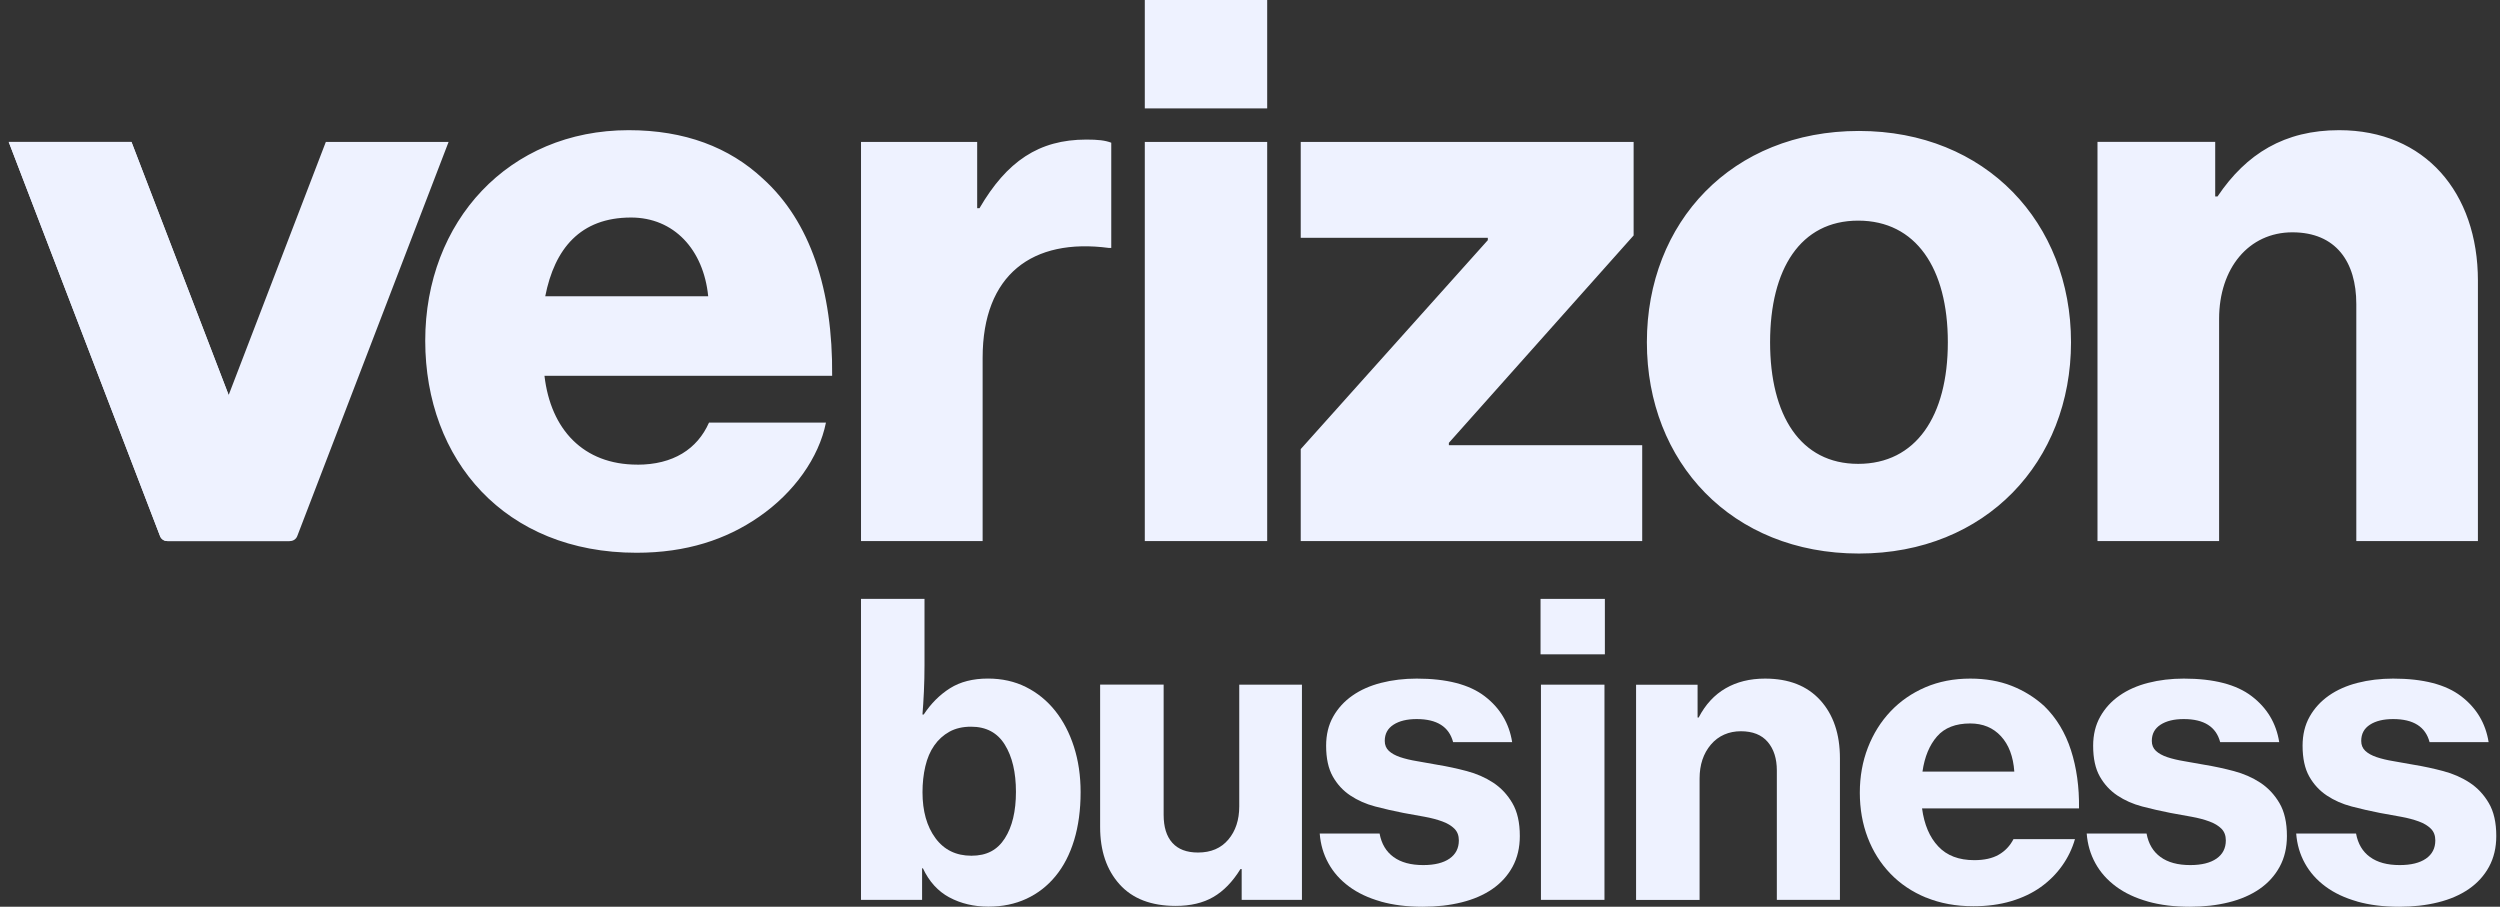 <svg width="193" height="70" viewBox="0 0 193 70" fill="none" xmlns="http://www.w3.org/2000/svg">
<rect x="0" y="0" width="193" height="70" fill="#333333" stroke="none"/>
<g clip-path="url(#clip0_31586_14181)">
<path d="M73.293 69.282C72.407 68.804 71.727 68.054 71.249 67.034H71.185V69.469H66.469V46.234H71.372V51.324C71.372 52.033 71.356 52.724 71.325 53.401C71.293 54.078 71.255 54.667 71.214 55.164H71.309C71.872 54.312 72.546 53.635 73.338 53.135C74.129 52.635 75.107 52.385 76.272 52.385C77.355 52.385 78.333 52.603 79.206 53.04C80.08 53.477 80.83 54.088 81.454 54.867C82.077 55.648 82.562 56.573 82.907 57.646C83.252 58.719 83.423 59.89 83.423 61.159C83.423 62.533 83.255 63.768 82.923 64.86C82.59 65.952 82.112 66.879 81.486 67.639C80.862 68.399 80.112 68.981 79.238 69.386C78.364 69.791 77.383 69.994 76.3 69.994C75.218 69.994 74.173 69.757 73.287 69.275L73.293 69.282ZM77.573 64.72C78.146 63.825 78.431 62.628 78.431 61.128C78.431 59.627 78.146 58.415 77.573 57.491C77 56.563 76.133 56.101 74.965 56.101C74.319 56.101 73.762 56.231 73.293 56.49C72.825 56.75 72.436 57.104 72.122 57.554C71.809 58 71.581 58.538 71.435 59.162C71.29 59.785 71.217 60.453 71.217 61.159C71.217 62.615 71.549 63.799 72.217 64.705C72.885 65.61 73.809 66.062 74.996 66.062C76.183 66.062 77 65.616 77.573 64.72Z" fill="#EEF2FF"/>
<path d="M95.857 67.094H95.762C95.157 68.072 94.461 68.79 93.669 69.249C92.878 69.708 91.909 69.936 90.767 69.936C88.871 69.936 87.424 69.379 86.427 68.265C85.427 67.151 84.93 65.679 84.93 63.846V52.852H89.833V62.909C89.833 63.846 90.055 64.565 90.504 65.065C90.95 65.565 91.612 65.815 92.486 65.815C93.486 65.815 94.264 65.483 94.828 64.815C95.388 64.15 95.67 63.295 95.67 62.254V52.856H100.51V69.468H95.857V67.094Z" fill="#EEF2FF"/>
<path d="M106.596 69.595C105.637 69.323 104.82 68.94 104.146 68.439C103.469 67.939 102.937 67.341 102.554 66.645C102.168 65.948 101.946 65.182 101.883 64.35H106.504C106.65 65.141 107.008 65.746 107.581 66.16C108.154 66.578 108.916 66.784 109.875 66.784C110.749 66.784 111.427 66.616 111.905 66.284C112.382 65.951 112.623 65.483 112.623 64.878C112.623 64.505 112.509 64.201 112.278 63.973C112.047 63.745 111.737 63.555 111.341 63.413C110.945 63.27 110.493 63.147 109.983 63.055C109.473 62.96 108.926 62.862 108.343 62.758C107.593 62.612 106.865 62.444 106.156 62.258C105.447 62.071 104.814 61.789 104.251 61.416C103.687 61.042 103.234 60.551 102.893 59.947C102.551 59.342 102.377 58.551 102.377 57.573C102.377 56.721 102.557 55.971 102.921 55.325C103.285 54.679 103.782 54.138 104.406 53.701C105.029 53.264 105.77 52.935 106.621 52.717C107.476 52.498 108.391 52.388 109.369 52.388C111.68 52.388 113.43 52.84 114.614 53.746C115.798 54.651 116.507 55.832 116.738 57.291H112.18C111.867 56.104 110.93 55.512 109.369 55.512C108.619 55.512 108.021 55.658 107.574 55.949C107.125 56.24 106.903 56.655 106.903 57.199C106.903 57.513 107.008 57.766 107.217 57.965C107.425 58.161 107.717 58.323 108.09 58.45C108.464 58.576 108.901 58.681 109.401 58.763C109.901 58.848 110.429 58.94 110.993 59.045C111.743 59.168 112.49 59.33 113.24 59.529C113.991 59.728 114.665 60.023 115.269 60.418C115.874 60.814 116.368 61.34 116.751 61.995C117.137 62.65 117.33 63.498 117.33 64.54C117.33 65.436 117.143 66.227 116.77 66.914C116.396 67.601 115.874 68.174 115.209 68.633C114.544 69.092 113.753 69.433 112.835 69.661C111.917 69.889 110.92 70.003 109.838 70.003C108.628 70.003 107.549 69.867 106.59 69.598L106.596 69.595Z" fill="#EEF2FF"/>
<path d="M123.896 46.234V50.514H118.93V46.234H123.896ZM123.865 52.856V69.469H118.961V52.856H123.865Z" fill="#EEF2FF"/>
<path d="M131.141 55.385C131.661 54.385 132.354 53.638 133.218 53.138C134.082 52.638 135.095 52.388 136.263 52.388C138.096 52.388 139.514 52.945 140.527 54.059C141.537 55.173 142.043 56.667 142.043 58.541V69.471H137.172V59.478C137.172 58.563 136.937 57.829 136.469 57.278C136 56.727 135.307 56.452 134.392 56.452C133.478 56.452 132.664 56.794 132.082 57.481C131.499 58.168 131.208 59.041 131.208 60.105V69.475H126.305V52.862H131.053V55.392H131.148L131.141 55.385Z" fill="#EEF2FF"/>
<path d="M148.697 69.297C147.614 68.851 146.693 68.231 145.933 67.439C145.173 66.648 144.591 65.72 144.186 64.66C143.781 63.6 143.578 62.444 143.578 61.194C143.578 59.944 143.787 58.785 144.202 57.712C144.62 56.639 145.202 55.708 145.952 54.917C146.702 54.126 147.595 53.508 148.636 53.059C149.678 52.612 150.833 52.388 152.103 52.388C153.29 52.388 154.356 52.575 155.303 52.948C156.249 53.322 157.088 53.844 157.816 54.508C158.753 55.423 159.44 56.56 159.877 57.911C160.314 59.266 160.523 60.763 160.5 62.409H148.383C148.551 63.66 148.966 64.638 149.634 65.344C150.298 66.053 151.226 66.404 152.413 66.404C153.182 66.404 153.812 66.265 154.303 65.983C154.793 65.701 155.17 65.303 155.442 64.78H160.187C159.978 65.508 159.652 66.192 159.203 66.825C158.753 67.461 158.202 68.012 157.547 68.481C156.892 68.949 156.126 69.313 155.252 69.573C154.379 69.832 153.41 69.962 152.349 69.962C150.995 69.962 149.779 69.737 148.697 69.291V69.297ZM149.539 56.851C148.956 57.519 148.579 58.424 148.415 59.567H155.505C155.423 58.402 155.078 57.49 154.473 56.835C153.869 56.18 153.078 55.851 152.099 55.851C150.976 55.851 150.121 56.183 149.539 56.851Z" fill="#EEF2FF"/>
<path d="M165.807 69.595C164.848 69.323 164.031 68.94 163.357 68.439C162.68 67.939 162.148 67.341 161.765 66.645C161.379 65.948 161.157 65.182 161.094 64.35H165.715C165.861 65.141 166.219 65.746 166.791 66.16C167.364 66.578 168.13 66.784 169.086 66.784C169.96 66.784 170.637 66.616 171.115 66.284C171.593 65.951 171.834 65.483 171.834 64.878C171.834 64.505 171.72 64.201 171.492 63.973C171.261 63.745 170.951 63.555 170.555 63.413C170.159 63.267 169.707 63.147 169.197 63.055C168.688 62.96 168.14 62.862 167.558 62.758C166.807 62.612 166.079 62.444 165.37 62.258C164.661 62.071 164.028 61.789 163.465 61.416C162.904 61.042 162.449 60.551 162.107 59.947C161.762 59.342 161.591 58.551 161.591 57.573C161.591 56.721 161.774 55.971 162.138 55.325C162.502 54.679 162.996 54.138 163.623 53.701C164.247 53.264 164.987 52.935 165.839 52.717C166.693 52.498 167.608 52.388 168.586 52.388C170.897 52.388 172.648 52.84 173.831 53.746C175.018 54.651 175.724 55.832 175.955 57.291H171.397C171.084 56.104 170.147 55.512 168.586 55.512C167.836 55.512 167.238 55.658 166.791 55.949C166.345 56.24 166.12 56.655 166.12 57.199C166.12 57.513 166.225 57.766 166.434 57.965C166.643 58.161 166.934 58.323 167.307 58.45C167.681 58.576 168.121 58.681 168.618 58.763C169.118 58.848 169.647 58.94 170.21 59.045C170.96 59.168 171.711 59.33 172.458 59.529C173.208 59.728 173.882 60.023 174.487 60.418C175.091 60.814 175.585 61.34 175.971 61.995C176.357 62.65 176.55 63.498 176.55 64.54C176.55 65.436 176.364 66.227 175.99 66.914C175.617 67.601 175.094 68.174 174.43 68.633C173.762 69.092 172.974 69.433 172.056 69.661C171.138 69.889 170.141 70.003 169.058 70.003C167.852 70.003 166.769 69.867 165.81 69.598L165.807 69.595Z" fill="#EEF2FF"/>
<path d="M181.979 69.595C181.02 69.323 180.203 68.94 179.529 68.439C178.851 67.939 178.32 67.341 177.937 66.645C177.551 65.948 177.329 65.182 177.266 64.35H181.887C182.033 65.141 182.39 65.746 182.963 66.16C183.536 66.578 184.299 66.784 185.258 66.784C186.132 66.784 186.809 66.616 187.287 66.284C187.765 65.951 188.006 65.483 188.006 64.878C188.006 64.505 187.892 64.201 187.661 63.973C187.43 63.745 187.12 63.555 186.724 63.413C186.328 63.27 185.876 63.147 185.366 63.055C184.856 62.96 184.309 62.862 183.726 62.758C182.976 62.612 182.248 62.444 181.539 62.258C180.83 62.071 180.197 61.789 179.633 61.416C179.07 61.042 178.617 60.551 178.275 59.947C177.934 59.342 177.759 58.551 177.759 57.573C177.759 56.721 177.94 55.971 178.304 55.325C178.668 54.679 179.165 54.138 179.788 53.701C180.412 53.264 181.153 52.935 182.004 52.717C182.859 52.498 183.774 52.388 184.752 52.388C187.063 52.388 188.813 52.84 189.997 53.746C191.181 54.651 191.89 55.832 192.121 57.291H187.563C187.249 56.104 186.312 55.512 184.752 55.512C184.002 55.512 183.403 55.658 182.957 55.949C182.508 56.24 182.286 56.655 182.286 57.199C182.286 57.513 182.39 57.766 182.599 57.965C182.808 58.161 183.099 58.323 183.473 58.45C183.847 58.576 184.283 58.681 184.783 58.763C185.284 58.848 185.812 58.94 186.376 59.045C187.126 59.168 187.873 59.33 188.623 59.529C189.373 59.728 190.048 60.023 190.652 60.418C191.257 60.814 191.751 61.34 192.134 61.995C192.52 62.65 192.713 63.498 192.713 64.54C192.713 65.436 192.526 66.227 192.153 66.914C191.779 67.601 191.257 68.174 190.592 68.633C189.927 69.092 189.136 69.433 188.218 69.661C187.3 69.889 186.303 70.003 185.22 70.003C184.011 70.003 182.932 69.867 181.973 69.598L181.979 69.595Z" fill="#EEF2FF"/>
<path d="M161.926 41.771H171.315V24.617C171.315 20.705 173.604 17.935 176.972 17.935C180.34 17.935 181.907 20.224 181.907 23.472V41.768H191.295V21.667C191.295 14.865 187.202 10.05 180.583 10.05C176.37 10.05 173.42 11.858 171.195 15.165H171.014V10.952H161.926V41.768V41.771ZM143.51 10.11C133.7 10.11 127.139 17.153 127.139 26.422C127.139 35.69 133.697 42.733 143.51 42.733C153.323 42.733 159.882 35.63 159.882 26.422C159.882 17.213 153.323 10.11 143.51 10.11ZM143.45 35.81C138.996 35.81 136.651 32.078 136.651 26.422C136.651 20.765 138.996 17.033 143.45 17.033C147.904 17.033 150.373 20.705 150.373 26.422C150.373 32.139 147.904 35.81 143.45 35.81ZM100.416 41.771H126.778V34.367H111.853V34.187L126.116 18.176V10.956H100.416V18.359H114.86V18.54L100.416 34.671V41.774V41.771ZM88.378 41.771H97.827V10.956H88.378V41.771ZM66.47 41.771H75.859V27.628C75.859 21.186 79.711 18.359 85.608 19.141H85.789V11.016C85.308 10.835 84.766 10.775 83.864 10.775C80.192 10.775 77.726 12.459 75.618 16.071H75.438V10.956H66.47V41.771ZM49.197 35.87C45.044 35.87 42.514 33.161 42.033 29.011H64.242C64.302 22.389 62.558 17.093 58.886 13.782C56.3 11.373 52.868 10.05 48.535 10.05C39.267 10.05 32.828 17.093 32.828 26.301C32.828 35.51 38.966 42.673 49.139 42.673C52.992 42.673 56.062 41.651 58.588 39.903C61.298 38.039 63.222 35.329 63.764 32.623H54.736C53.834 34.668 51.966 35.874 49.2 35.874L49.197 35.87ZM48.715 16.793C52.026 16.793 54.312 19.262 54.673 22.87H42.093C42.815 19.198 44.803 16.793 48.715 16.793ZM88.378 0H97.827V8.366H88.378V0Z" fill="#EEF2FF"/>
<path d="M21.833 41.387L10.149 10.955H0.672L12.355 41.387C12.444 41.618 12.666 41.77 12.912 41.77H22.39C22.143 41.77 21.918 41.618 21.833 41.387Z" fill="#EEF2FF"/>
<g style="mix-blend-mode:multiply">
<path d="M21.833 41.387L10.149 10.955H0.672L12.355 41.387C12.444 41.618 12.666 41.77 12.912 41.77H22.39C22.143 41.77 21.918 41.618 21.833 41.387Z" fill="#EEF2FF"/>
</g>
<path d="M13.471 41.387L25.155 10.955H34.632L22.948 41.387C22.86 41.618 22.638 41.77 22.391 41.77H12.914C13.161 41.77 13.386 41.618 13.471 41.387Z" fill="#EEF2FF"/>
</g>
<defs>
<clipPath id="clip0_31586_14181">
<rect width="192.052" height="70" fill="white" transform="translate(0.672)"/>
</clipPath>
</defs>
</svg>
